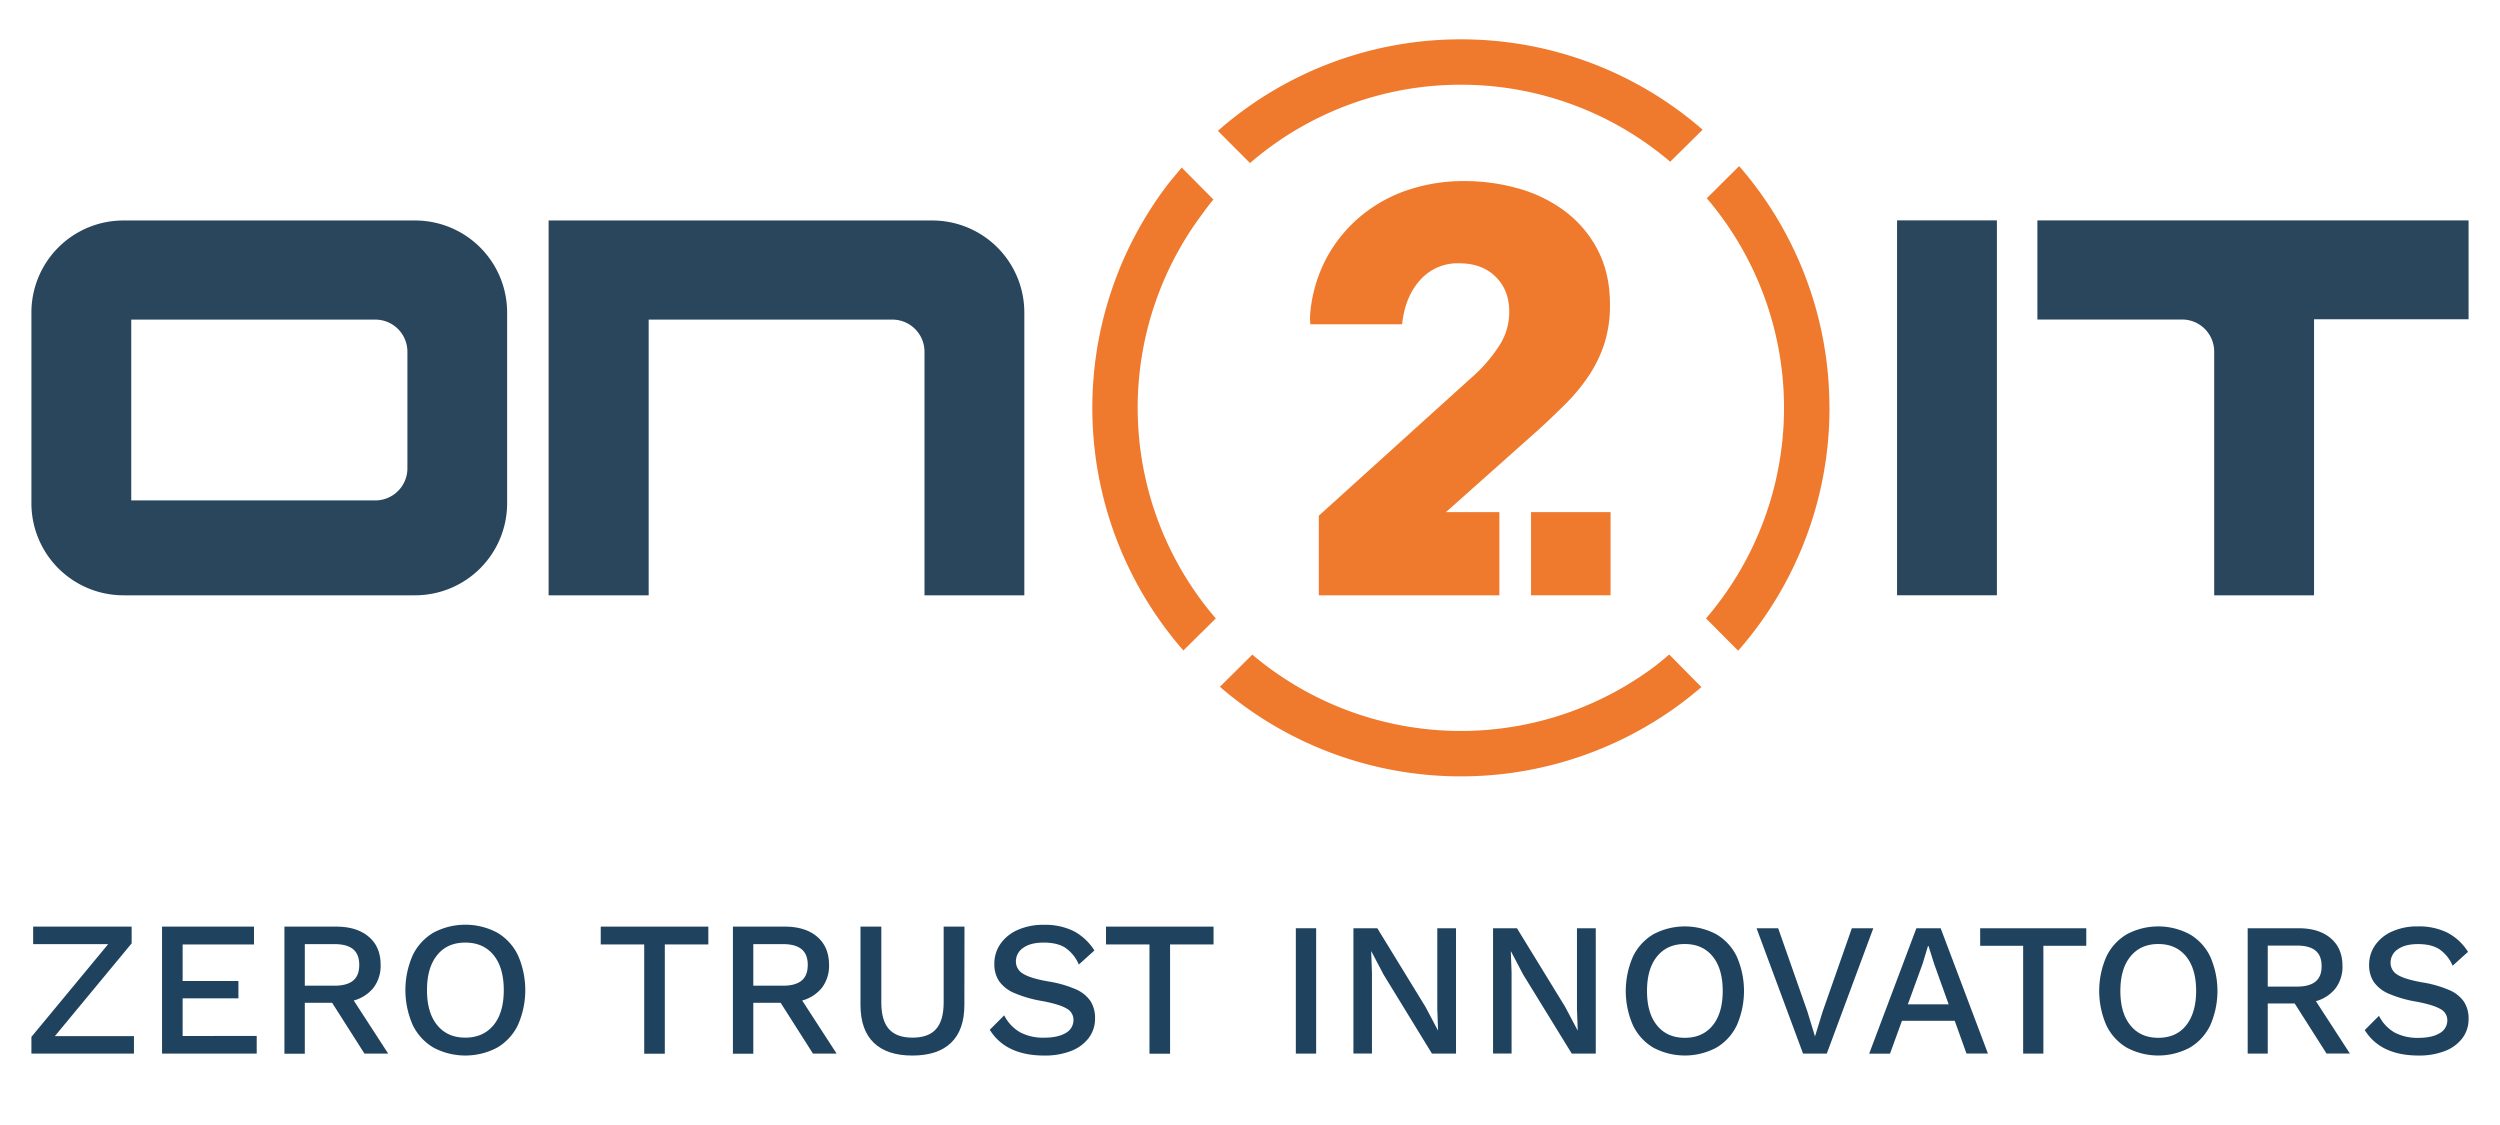 <svg id="Layer_1" data-name="Layer 1" xmlns="http://www.w3.org/2000/svg" width="1080" height="486.08" viewBox="0 0 1080 486.08"><defs><style>.cls-1{fill:#2a465d;}.cls-2{fill:#ef792c;}.cls-3{fill:#1f435f;}</style></defs><path class="cls-1" d="M179.35,95.25h-126A39.75,39.75,0,0,0,13.57,135v82.41a39.76,39.76,0,0,0,39.75,39.76h126a39.76,39.76,0,0,0,39.76-39.76V135A39.76,39.76,0,0,0,179.35,95.25ZM176,202.32a13.87,13.87,0,0,1-13.87,13.86H56.7V138.07H162.11A13.87,13.87,0,0,1,176,151.94Z"/><path class="cls-1" d="M402.75,95.25H237V257.17h43.23V138.07H385.51a13.87,13.87,0,0,1,13.87,13.87V257.17h43.13V135A39.76,39.76,0,0,0,402.75,95.25Z"/><rect class="cls-1" x="819.53" y="95.2" width="43.13" height="161.96"/><path class="cls-1" d="M1066.43,95.21H956.53v0H880.15v42.82h62.52a13.86,13.86,0,0,1,13.86,13.87V257.17h43.14V137.92h66.76Z"/><path class="cls-2" d="M631.12,17h0a158.74,158.74,0,0,0-105,39.53L540,70.44A139.22,139.22,0,0,1,631.1,36.6h0a139.27,139.27,0,0,1,90.43,33.27l14-13.84A158.71,158.71,0,0,0,631.12,17"/><path class="cls-2" d="M790.31,176.16a158.76,158.76,0,0,0-39-104.4L737.34,85.65A139.6,139.6,0,0,1,737,267.16l13.88,13.94a158.76,158.76,0,0,0,39.46-104.94"/><path class="cls-2" d="M721.1,282.75c-1.88,1.6-4,3.36-5.84,4.81A139.59,139.59,0,0,1,541,282.8l-14,13.9a159.19,159.19,0,0,0,98.08,38.58c2,.08,4,.11,5.93.11A159.29,159.29,0,0,0,728.3,302.3c.18-.14,3.37-2.62,6.71-5.48Z"/><path class="cls-2" d="M519.72,92l.12-.17s1.82-2.62,4.35-5.64L510.5,72.39C509.81,73.19,505,79,505,79A159.24,159.24,0,0,0,511.22,281l14-13.83A139.57,139.57,0,0,1,519.72,92"/><rect class="cls-2" x="661.41" y="221.24" width="34.35" height="35.93"/><path class="cls-2" d="M690.22,108a49.3,49.3,0,0,0-14.15-16.74,61.11,61.11,0,0,0-20.18-9.84,85.68,85.68,0,0,0-23.38-3.2,75.7,75.7,0,0,0-24.24,3.84A63.12,63.12,0,0,0,588,93.25a61.46,61.46,0,0,0-14.65,17.69,62.42,62.42,0,0,0-7.26,23.67,24,24,0,0,0,0,5.46h39.63l0,0h0q1.23-11.81,7.75-19.07a21.61,21.61,0,0,1,16.86-7.26q9.84,0,15.75,5.78t5.91,15.1A26.64,26.64,0,0,1,648,148.82a64.57,64.57,0,0,1-10.34,12.53l-67.93,61.43v34.39h78V221.24H624.64L665,185.31q5.91-5.42,11.44-10.95a79.92,79.92,0,0,0,9.85-11.94,56.87,56.87,0,0,0,6.77-13.9,54.29,54.29,0,0,0,2.45-16.86q0-13.53-5.29-23.63"/><path class="cls-3" d="M57.87,447.6v7.56H13.57v-7.23l33.17-40.07H14.32V400.3H56.87v7.23L23.71,447.6Z"/><path class="cls-3" d="M110.9,447.51v7.65H70V400.3h39.73V408H78.9v15.79H103v7.48H78.9v16.29Z"/><path class="cls-3" d="M143.48,433.21h-11.8v22h-8.81V400.3h22.36q8.9,0,14.05,4.36t5.15,12.1a15.71,15.71,0,0,1-3,9.85,16.41,16.41,0,0,1-8.61,5.61l14.88,22.94H157.45Zm-11.8-7.39h12.8c3.6,0,6.29-.74,8.07-2.2s2.65-3.73,2.65-6.78-.88-5.3-2.65-6.77-4.47-2.21-8.07-2.21h-12.8Z"/><path class="cls-3" d="M214.76,402.88a22.6,22.6,0,0,1,9,9.81,37.37,37.37,0,0,1,0,30.08,22.6,22.6,0,0,1-9,9.81,29.37,29.37,0,0,1-27.47,0,22.69,22.69,0,0,1-9-9.81,37.37,37.37,0,0,1,0-30.08,22.69,22.69,0,0,1,9-9.81,29.37,29.37,0,0,1,27.47,0Zm-25.89,9.72q-4.41,5.4-4.41,15.13t4.41,15.13q4.4,5.4,12.13,5.4t12.22-5.4q4.41-5.4,4.41-15.13t-4.41-15.13q-4.41-5.4-12.22-5.4T188.87,412.6Z"/><path class="cls-3" d="M306,408H287.2v47.21h-8.9V408H259.52V400.3H306Z"/><path class="cls-3" d="M337.24,433.21H325.43v22h-8.81V400.3H339q8.89,0,14,4.36t5.15,12.1a15.71,15.71,0,0,1-3,9.85,16.45,16.45,0,0,1-8.61,5.61l14.88,22.94H351.2Zm-11.81-7.39h12.8c3.6,0,6.29-.74,8.06-2.2s2.66-3.73,2.66-6.78-.88-5.3-2.66-6.77-4.46-2.21-8.06-2.21h-12.8Z"/><path class="cls-3" d="M416.61,434.13q0,10.8-5.73,16.33T394.17,456q-11,0-16.71-5.53t-5.73-16.33V400.3h9v32.75q0,7.81,3.29,11.51t10.18,3.7q6.9,0,10.18-3.7t3.28-11.51V400.3h9Z"/><path class="cls-3" d="M463.78,402.21a23.52,23.52,0,0,1,9,8.4l-6.73,6.07a16.7,16.7,0,0,0-5.82-7.24q-3.5-2.24-9.31-2.24t-8.9,2.28a7,7,0,0,0-3.15,5.87,6,6,0,0,0,3.07,5.27q3.07,2,11,3.37a49.29,49.29,0,0,1,11.76,3.36,14.83,14.83,0,0,1,6.36,5.08,13.38,13.38,0,0,1,2,7.52,13.76,13.76,0,0,1-2.74,8.47,17.35,17.35,0,0,1-7.69,5.62A31,31,0,0,1,451.19,456q-16.71,0-23.61-11.14l6.24-6.23a17.39,17.39,0,0,0,6.85,7.31,21.21,21.21,0,0,0,10.44,2.33q5.89,0,9.26-2a6.38,6.38,0,0,0,3.37-5.77,5.48,5.48,0,0,0-3-4.83q-3-1.81-10.6-3.24a52,52,0,0,1-12.06-3.49,15.18,15.18,0,0,1-6.52-5.15,13.22,13.22,0,0,1-2-7.48,14.84,14.84,0,0,1,2.58-8.48,17.63,17.63,0,0,1,7.44-6.07,26.92,26.92,0,0,1,11.35-2.24A28,28,0,0,1,463.78,402.21Z"/><path class="cls-3" d="M524.25,408H505.47v47.21h-8.9V408H477.79V400.3h46.46Z"/><path class="cls-3" d="M568.58,455.16H559.8V401h8.78Z"/><path class="cls-3" d="M629,455.16H618.6L597.69,421l-5.25-10h-.09l.33,9.19v34.93h-8V401H595l20.83,34,5.33,10.08h.08l-.33-9.18V401H629Z"/><path class="cls-3" d="M689.37,455.16H679L658,421l-5.25-10h-.08l.33,9.19v34.93h-8V401h10.33l20.84,34,5.32,10.08h.09l-.33-9.18V401h8.12Z"/><path class="cls-3" d="M741.4,403.58a22.38,22.38,0,0,1,8.9,9.67,37,37,0,0,1,0,29.69,22.41,22.41,0,0,1-8.9,9.68,29,29,0,0,1-27.1,0,22.44,22.44,0,0,1-8.86-9.68,37,37,0,0,1,0-29.69,22.42,22.42,0,0,1,8.86-9.67,28.93,28.93,0,0,1,27.1,0Zm-25.54,9.59q-4.35,5.32-4.35,14.93T715.86,443q4.33,5.34,12,5.33t12-5.33q4.35-5.32,4.35-14.92t-4.35-14.93q-4.35-5.32-12-5.33T715.86,413.17Z"/><path class="cls-3" d="M789.17,455.16H778.92L758.83,401h9.34l12.63,36,3.28,10.74,3.28-10.66L800,401h9.27Z"/><path class="cls-3" d="M844.44,441h-22.8l-5.16,14.19h-9L827.88,401h10.49l20.42,54.13h-9.27Zm-2.62-7.13-6.24-17.39-2.46-7.79h-.24l-2.3,7.63-6.39,17.55Z"/><path class="cls-3" d="M901.27,408.58H882.74v46.58H874V408.58H855.43V401h45.84Z"/><path class="cls-3" d="M945.92,403.58a22.32,22.32,0,0,1,8.9,9.67,36.88,36.88,0,0,1,0,29.69,22.35,22.35,0,0,1-8.9,9.68,29,29,0,0,1-27.1,0,22.44,22.44,0,0,1-8.86-9.68,37,37,0,0,1,0-29.69,22.42,22.42,0,0,1,8.86-9.67,28.93,28.93,0,0,1,27.1,0Zm-25.54,9.59Q916,418.5,916,428.1T920.38,443c2.89,3.56,6.89,5.33,12,5.33s9.16-1.77,12-5.33,4.35-8.53,4.35-14.92-1.45-11.38-4.35-14.93-6.91-5.33-12-5.33S923.27,409.62,920.38,413.17Z"/><path class="cls-3" d="M991.31,433.51H979.67v21.65H971V401h22q8.78,0,13.86,4.31t5.09,11.93a15.47,15.47,0,0,1-3,9.72,16.15,16.15,0,0,1-8.48,5.54l14.68,22.63h-10.09Zm-11.64-7.3H992.3q5.33,0,8-2.17t2.63-6.69q0-4.5-2.63-6.68t-8-2.17H979.67Z"/><path class="cls-3" d="M1057.29,402.92a23.15,23.15,0,0,1,8.89,8.28l-6.64,6a16.33,16.33,0,0,0-5.74-7.13q-3.45-2.22-9.18-2.22c-3.78,0-6.7.75-8.78,2.26a6.84,6.84,0,0,0-3.11,5.78,5.89,5.89,0,0,0,3,5.2q3,1.94,10.83,3.33a48.15,48.15,0,0,1,11.6,3.32,14.67,14.67,0,0,1,6.27,5,13.25,13.25,0,0,1,2,7.42,13.55,13.55,0,0,1-2.71,8.37,17,17,0,0,1-7.58,5.53,30.43,30.43,0,0,1-11.28,1.93q-16.48,0-23.29-11l6.15-6.15a17.22,17.22,0,0,0,6.77,7.22,21,21,0,0,0,10.29,2.29q5.82,0,9.14-2a6.31,6.31,0,0,0,3.32-5.7,5.38,5.38,0,0,0-3-4.75q-3-1.81-10.45-3.2a51.8,51.8,0,0,1-11.89-3.44,15,15,0,0,1-6.44-5.09,13.05,13.05,0,0,1-2-7.38,14.63,14.63,0,0,1,2.54-8.37,17.28,17.28,0,0,1,7.34-6,26.41,26.41,0,0,1,11.19-2.22A27.8,27.8,0,0,1,1057.29,402.92Z"/></svg>
